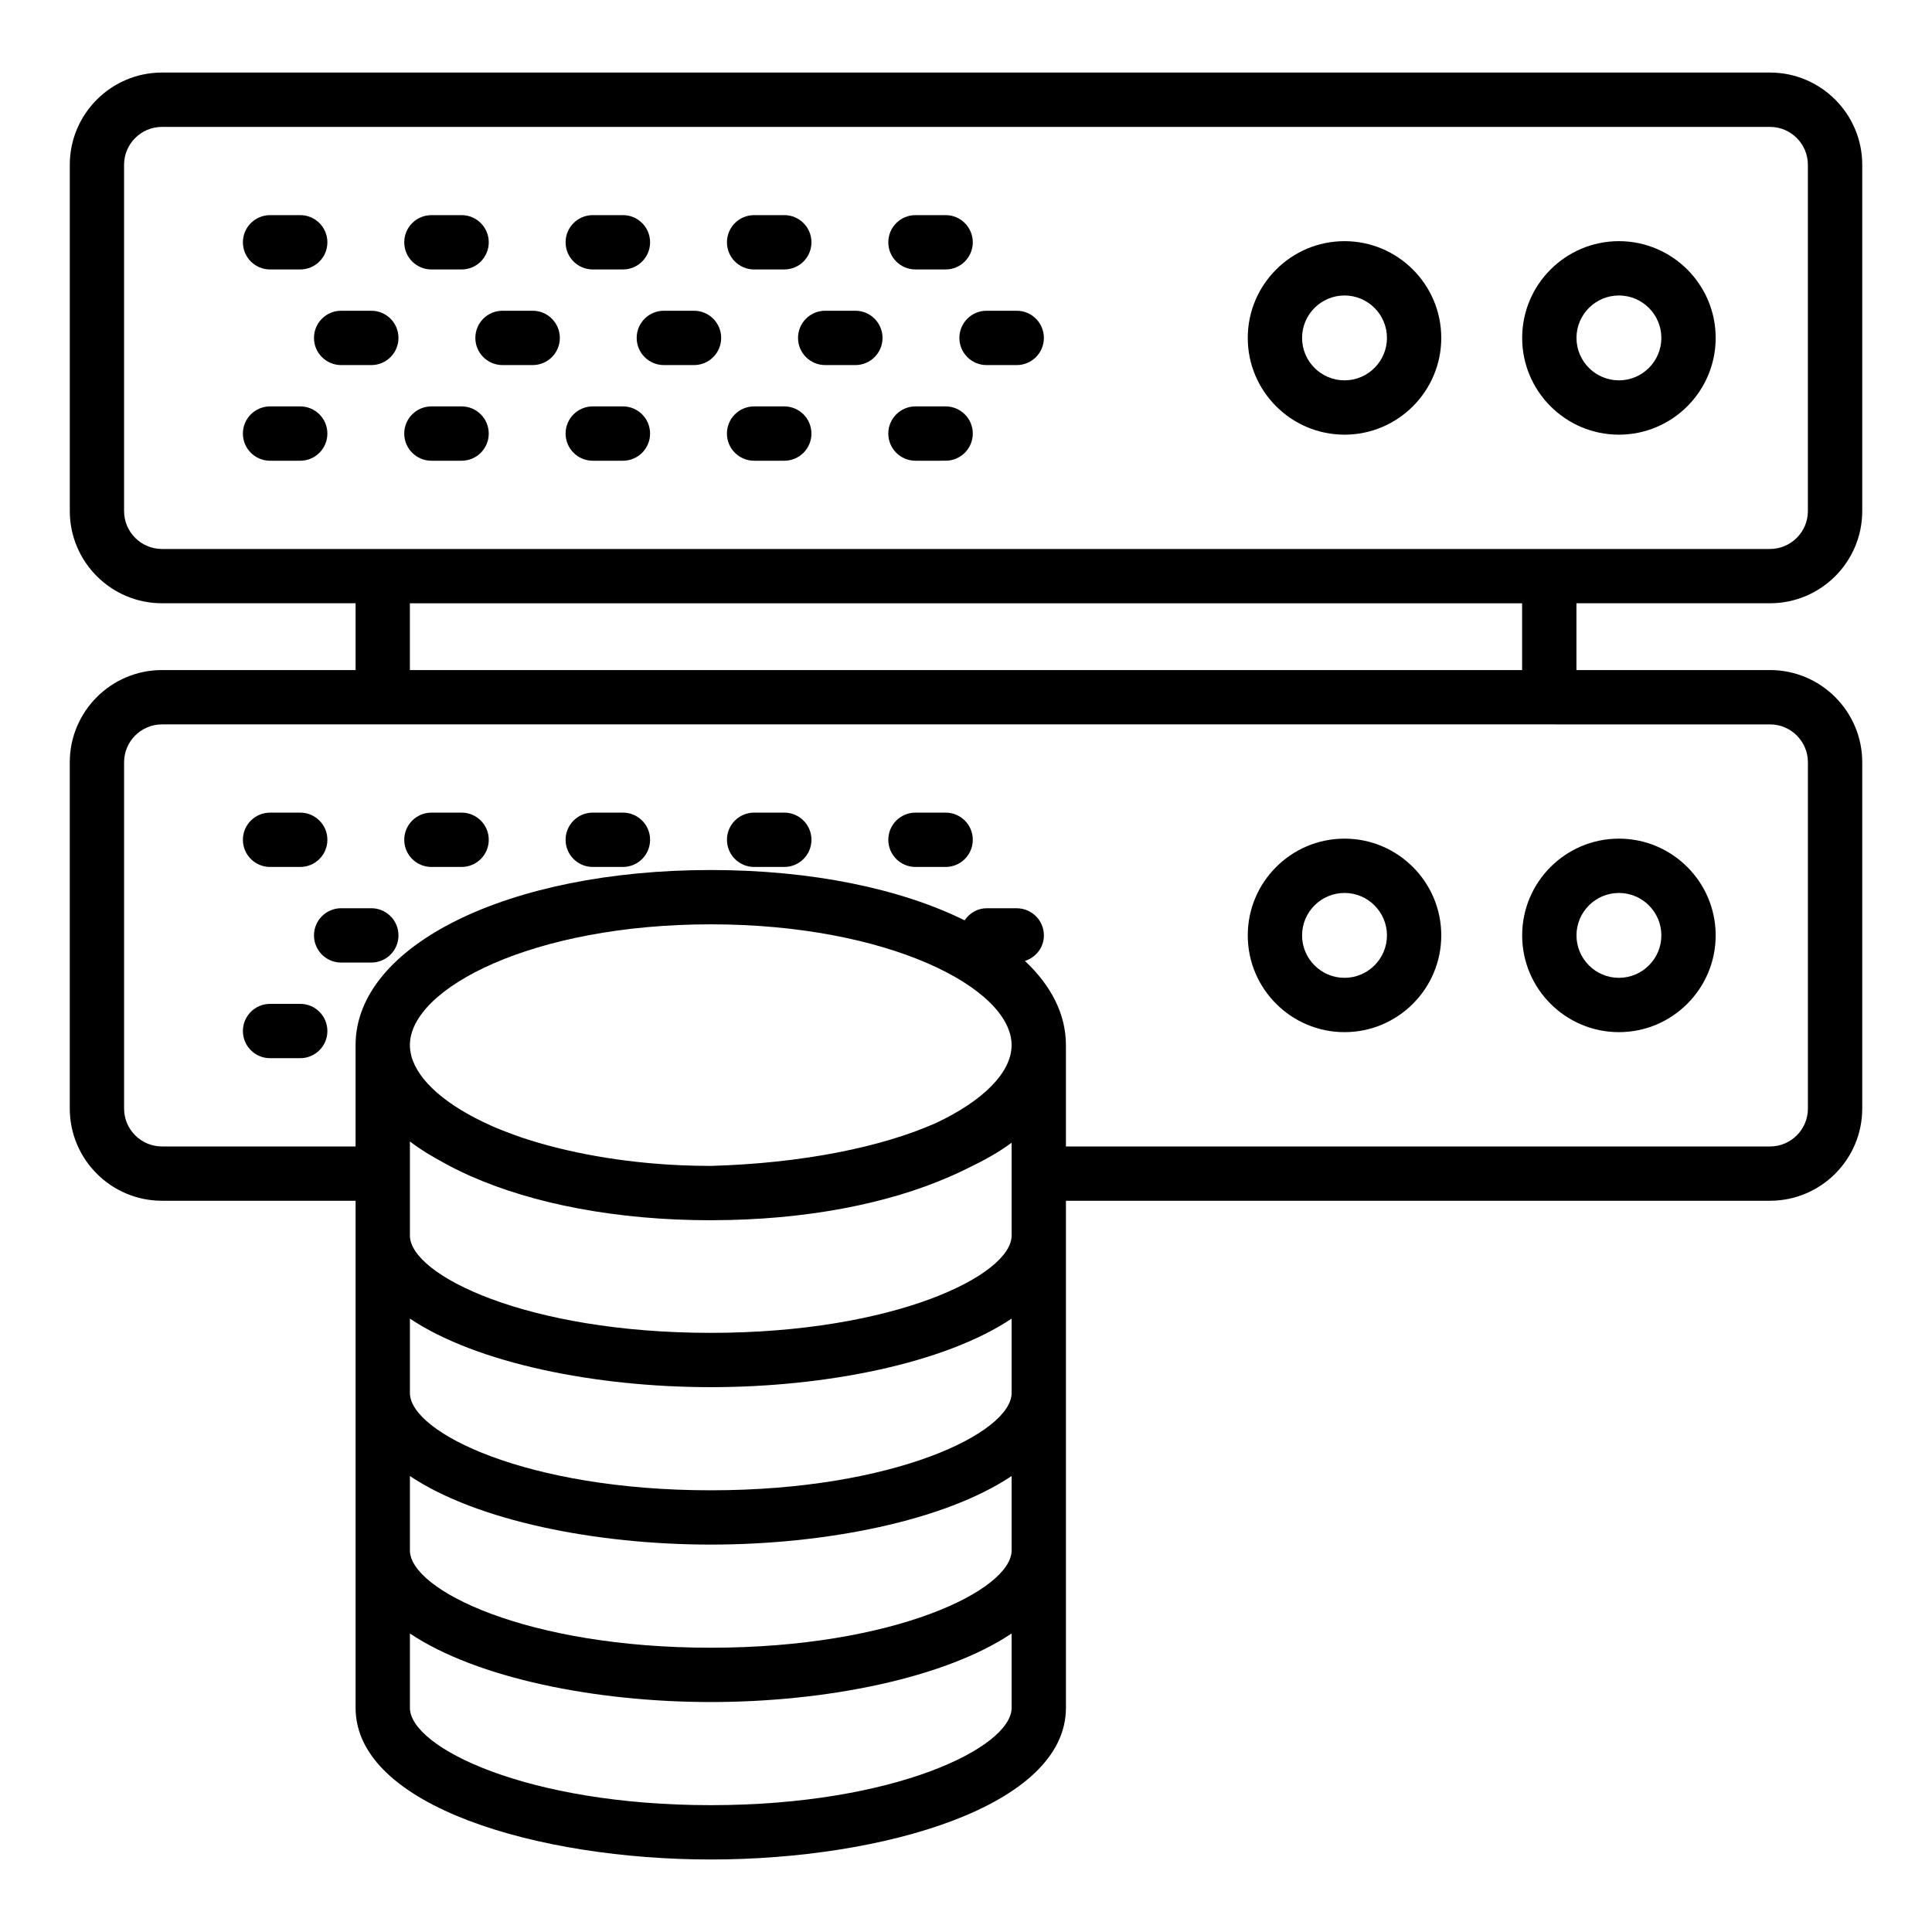 <?xml version="1.0" encoding="UTF-8"?>
<!-- Uploaded to: SVG Repo, www.svgrepo.com, Generator: SVG Repo Mixer Tools -->
<svg fill="#000000" width="800px" height="800px" version="1.1" viewBox="144 144 512 512" xmlns="http://www.w3.org/2000/svg">
 <g>
  <path d="m573.03 207.91c-14.137 0-25.641 11.5-25.641 25.641s11.504 25.641 25.641 25.641 25.641-11.5 25.641-25.641-11.5-25.641-25.641-25.641zm0 36.887c-6.199 0-11.246-5.047-11.246-11.246s5.047-11.246 11.246-11.246 11.246 5.047 11.246 11.246-5.047 11.246-11.246 11.246z"/>
  <path d="m500.31 207.91c-14.137 0-25.641 11.5-25.641 25.641s11.504 25.641 25.641 25.641 25.641-11.5 25.641-25.641c-0.004-14.141-11.504-25.641-25.641-25.641zm0 36.887c-6.199 0-11.246-5.047-11.246-11.246s5.047-11.246 11.246-11.246 11.246 5.047 11.246 11.246c-0.004 6.199-5.047 11.246-11.246 11.246z"/>
  <path d="m215.57 215.41h7.992c3.977 0 7.199-3.219 7.199-7.199 0-3.977-3.223-7.199-7.199-7.199l-7.992 0.004c-3.977 0-7.199 3.219-7.199 7.199 0.004 3.977 3.227 7.195 7.199 7.195z"/>
  <path d="m258.33 215.41h7.996c3.977 0 7.199-3.219 7.199-7.199 0-3.977-3.223-7.199-7.199-7.199l-7.996 0.004c-3.977 0-7.199 3.219-7.199 7.199 0 3.977 3.223 7.195 7.199 7.195z"/>
  <path d="m301.09 215.41h7.992c3.977 0 7.199-3.219 7.199-7.199 0-3.977-3.223-7.199-7.199-7.199h-7.992c-3.977 0-7.199 3.219-7.199 7.199s3.223 7.199 7.199 7.199z"/>
  <path d="m343.85 215.41h7.996c3.977 0 7.199-3.219 7.199-7.199 0-3.977-3.223-7.199-7.199-7.199h-7.996c-3.977 0-7.199 3.219-7.199 7.199s3.223 7.199 7.199 7.199z"/>
  <path d="m386.61 215.41h7.992c3.977 0 7.199-3.219 7.199-7.199 0-3.977-3.223-7.199-7.199-7.199h-7.992c-3.977 0-7.199 3.219-7.199 7.199s3.223 7.199 7.199 7.199z"/>
  <path d="m223.56 251.7h-7.992c-3.977 0-7.199 3.219-7.199 7.199 0 3.977 3.223 7.199 7.199 7.199h7.992c3.977 0 7.199-3.219 7.199-7.199s-3.223-7.199-7.199-7.199z"/>
  <path d="m266.32 251.7h-7.992c-3.977 0-7.199 3.219-7.199 7.199 0 3.977 3.223 7.199 7.199 7.199h7.996c3.977 0 7.199-3.219 7.199-7.199-0.004-3.981-3.227-7.199-7.203-7.199z"/>
  <path d="m309.08 251.7h-7.992c-3.977 0-7.199 3.219-7.199 7.199 0 3.977 3.223 7.199 7.199 7.199h7.992c3.977 0 7.199-3.219 7.199-7.199-0.004-3.981-3.227-7.199-7.199-7.199z"/>
  <path d="m351.84 251.7h-7.996c-3.977 0-7.199 3.219-7.199 7.199 0 3.977 3.223 7.199 7.199 7.199h7.996c3.977 0 7.199-3.219 7.199-7.199-0.004-3.981-3.227-7.199-7.199-7.199z"/>
  <path d="m394.6 251.7h-7.992c-3.977 0-7.199 3.219-7.199 7.199 0 3.977 3.223 7.199 7.199 7.199l7.992-0.004c3.977 0 7.199-3.219 7.199-7.199-0.004-3.977-3.227-7.195-7.199-7.195z"/>
  <path d="m242.4 226.35h-7.992c-3.977 0-7.199 3.219-7.199 7.199 0 3.977 3.223 7.199 7.199 7.199h7.992c3.977 0 7.199-3.219 7.199-7.199s-3.223-7.199-7.199-7.199z"/>
  <path d="m285.16 226.35h-7.988c-3.977 0-7.199 3.219-7.199 7.199 0 3.977 3.223 7.199 7.199 7.199h7.992c3.977 0 7.199-3.219 7.199-7.199-0.004-3.981-3.227-7.199-7.203-7.199z"/>
  <path d="m327.92 226.35h-7.992c-3.977 0-7.199 3.219-7.199 7.199 0 3.977 3.223 7.199 7.199 7.199h7.992c3.977 0 7.199-3.219 7.199-7.199-0.004-3.981-3.227-7.199-7.199-7.199z"/>
  <path d="m370.68 226.35h-7.996c-3.977 0-7.199 3.219-7.199 7.199 0 3.977 3.223 7.199 7.199 7.199h7.996c3.977 0 7.199-3.219 7.199-7.199-0.004-3.981-3.227-7.199-7.199-7.199z"/>
  <path d="m413.44 226.35h-7.992c-3.977 0-7.199 3.219-7.199 7.199 0 3.977 3.223 7.199 7.199 7.199h7.992c3.977 0 7.199-3.219 7.199-7.199-0.004-3.981-3.227-7.199-7.199-7.199z"/>
  <path d="m186.93 321.57c-13.473 0-24.438 10.965-24.438 24.438v91.766c0 13.473 10.965 24.438 24.438 24.438h51.305v134.38c0 26.105 48.492 40.191 94.125 40.191 45.629 0 94.125-14.086 94.125-40.191v-134.38h186.59c13.473 0 24.438-10.965 24.438-24.438v-91.766c0-13.473-10.965-24.438-24.438-24.438h-51.305v-17.699h51.305c13.473 0 24.438-10.965 24.438-24.438v-91.766c0-13.473-10.965-24.438-24.438-24.438h-426.14c-13.473 0-24.438 10.965-24.438 24.438v91.766c0 13.473 10.965 24.438 24.438 24.438h51.305v17.699zm225.16 275.02c0 10.516-31.059 25.797-79.73 25.797-48.668 0-79.73-15.281-79.73-25.797v-19.699c17.758 11.887 49.336 18.168 79.73 18.168 30.391 0 61.969-6.281 79.73-18.168zm0-50.453v8.73c0 10.516-31.059 25.797-79.73 25.797-48.668 0-79.73-15.281-79.73-25.797v-19.703c17.758 11.887 49.336 18.168 79.73 18.168 30.391 0 61.969-6.281 79.73-18.168zm0-41.719v8.73c0 10.516-31.059 25.797-79.73 25.797-48.668 0-79.73-15.281-79.73-25.797v-19.703c17.758 11.887 49.336 18.168 79.73 18.168 30.391 0 61.969-6.281 79.73-18.168zm0-41.723v8.73c0 10.516-31.059 25.797-79.73 25.797-48.668 0-79.73-15.281-79.73-25.797v-24.93c2.742 2.109 5.91 4.012 9.254 5.809 1.902 1.047 3.894 2.043 5.988 2.996 0.285 0.129 0.566 0.258 0.855 0.383 16.52 7.316 38.602 11.695 63.629 11.695 0.035 0 0.07-0.004 0.109-0.004 0.027 0 0.059 0.004 0.086 0.004h0.016c0.059 0 0.117-0.008 0.172-0.008 24.688-0.043 46.488-4.344 62.887-11.523 0.605-0.246 1.164-0.527 1.758-0.785 1.066-0.492 2.133-0.984 3.148-1.504 4.223-2.023 8.195-4.207 11.559-6.734zm-20.055-21.082c-14.395 6.398-35.43 10.672-59.676 11.367-2.719 0-5.379-0.07-8-0.18-15.566-0.688-30.117-3.348-41.992-7.309-0.039-0.016-0.082-0.027-0.125-0.043-1.434-0.48-2.785-1-4.141-1.516-0.875-0.34-1.766-0.676-2.602-1.031-0.473-0.199-0.918-0.406-1.379-0.605-11.832-5.285-19.367-11.906-21.105-18.441-0.234-0.953-0.391-1.914-0.391-2.883 0-15.141 32.742-32.016 79.73-32.016 46.984 0 79.73 16.875 79.73 32.016 0.004 7.156-7.379 14.676-20.051 20.641zm-205.11-152.13c-5.539 0-10.043-4.504-10.043-10.043v-91.766c0-5.539 4.504-10.043 10.043-10.043h426.14c5.539 0 10.043 4.504 10.043 10.043v91.766c0 5.539-4.504 10.043-10.043 10.043zm360.45 14.395v17.699h-294.75v-17.699zm65.699 32.094c5.539 0 10.043 4.504 10.043 10.043v91.766c0 5.539-4.504 10.043-10.043 10.043h-186.59v-26.848c0-8.199-3.902-15.77-10.863-22.32 2.894-0.93 5.023-3.551 5.023-6.758 0-3.977-3.223-7.199-7.199-7.199h-7.992c-2.461 0-4.527 1.312-5.824 3.195-16.828-8.324-40.391-13.332-67.27-13.332-53.66 0-94.125 19.953-94.125 46.41v26.848h-51.305c-5.539 0.004-10.043-4.5-10.043-10.039v-91.766c0-5.539 4.504-10.043 10.043-10.043z"/>
  <path d="m573.03 417.53c14.137 0 25.641-11.5 25.641-25.641s-11.504-25.641-25.641-25.641-25.641 11.5-25.641 25.641 11.504 25.641 25.641 25.641zm0-36.887c6.199 0 11.246 5.047 11.246 11.246s-5.047 11.246-11.246 11.246-11.246-5.047-11.246-11.246 5.047-11.246 11.246-11.246z"/>
  <path d="m500.31 417.53c14.137 0 25.641-11.5 25.641-25.641s-11.504-25.641-25.641-25.641-25.641 11.5-25.641 25.641 11.5 25.641 25.641 25.641zm0-36.887c6.199 0 11.246 5.047 11.246 11.246s-5.047 11.246-11.246 11.246-11.246-5.047-11.246-11.246 5.047-11.246 11.246-11.246z"/>
  <path d="m215.57 373.75h7.992c3.977 0 7.199-3.219 7.199-7.199 0-3.977-3.223-7.199-7.199-7.199l-7.992 0.004c-3.977 0-7.199 3.219-7.199 7.199 0.004 3.977 3.227 7.195 7.199 7.195z"/>
  <path d="m258.33 373.75h7.996c3.977 0 7.199-3.219 7.199-7.199 0-3.977-3.223-7.199-7.199-7.199l-7.996 0.004c-3.977 0-7.199 3.219-7.199 7.199 0 3.977 3.223 7.195 7.199 7.195z"/>
  <path d="m301.09 373.75h7.992c3.977 0 7.199-3.219 7.199-7.199 0-3.977-3.223-7.199-7.199-7.199h-7.992c-3.977 0-7.199 3.219-7.199 7.199s3.223 7.199 7.199 7.199z"/>
  <path d="m343.85 373.75h7.996c3.977 0 7.199-3.219 7.199-7.199 0-3.977-3.223-7.199-7.199-7.199h-7.996c-3.977 0-7.199 3.219-7.199 7.199s3.223 7.199 7.199 7.199z"/>
  <path d="m386.61 373.75h7.992c3.977 0 7.199-3.219 7.199-7.199 0-3.977-3.223-7.199-7.199-7.199h-7.992c-3.977 0-7.199 3.219-7.199 7.199s3.223 7.199 7.199 7.199z"/>
  <path d="m215.57 424.43h7.992c3.977 0 7.199-3.219 7.199-7.199 0-3.977-3.223-7.199-7.199-7.199l-7.992 0.004c-3.977 0-7.199 3.219-7.199 7.199 0.004 3.977 3.227 7.195 7.199 7.195z"/>
  <path d="m227.21 391.89c0 3.977 3.223 7.199 7.199 7.199h7.992c3.977 0 7.199-3.219 7.199-7.199 0-3.977-3.223-7.199-7.199-7.199h-7.992c-3.977 0.004-7.199 3.223-7.199 7.199z"/>
 </g>
</svg>